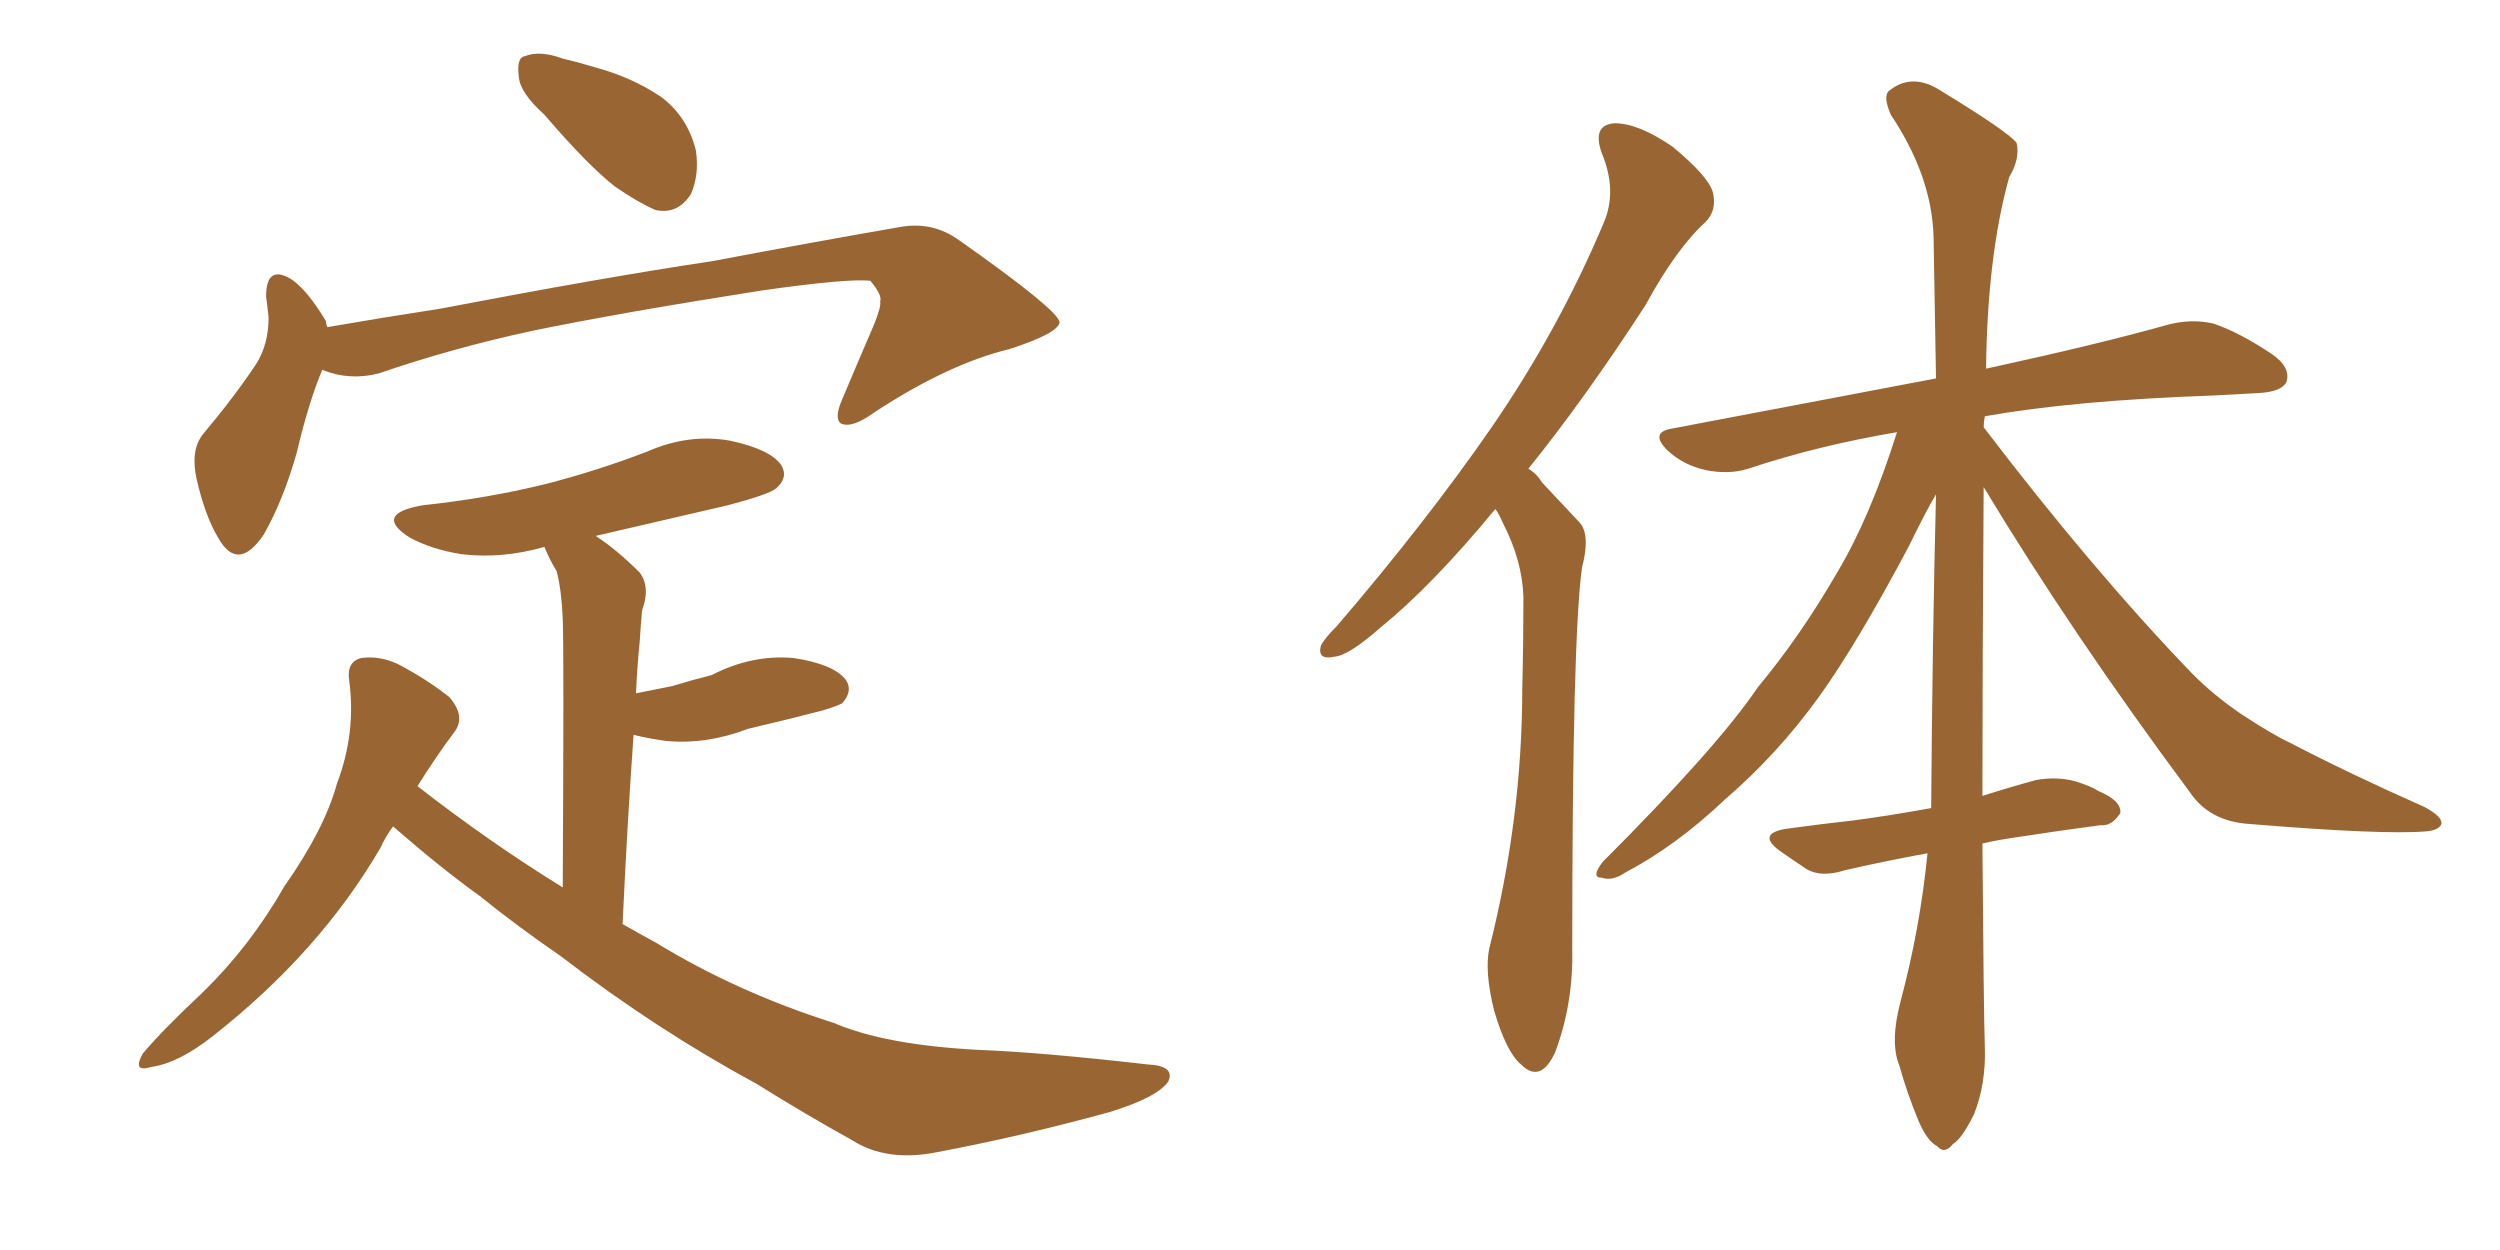 <svg xmlns="http://www.w3.org/2000/svg" xmlns:xlink="http://www.w3.org/1999/xlink" width="300" height="150"><path fill="#996633" padding="10" d="M65.33 13.77L65.33 13.77Q62.40 11.13 62.26 9.23L62.26 9.23Q61.96 6.88 62.99 6.74L62.99 6.74Q64.75 6.01 67.53 7.03L67.53 7.03Q69.43 7.47 71.34 8.06L71.34 8.06Q75.73 9.23 79.25 11.57L79.25 11.57Q82.47 13.92 83.50 18.02L83.50 18.02Q83.94 20.95 82.91 23.29L82.91 23.29Q81.30 25.78 78.66 25.20L78.66 25.20Q76.61 24.32 73.83 22.41L73.83 22.41Q70.61 19.92 65.33 13.77ZM38.67 44.38L38.67 44.38Q37.06 48.19 35.60 54.35L35.60 54.35Q33.98 60.06 31.64 64.16L31.64 64.16Q28.56 68.70 26.22 64.60L26.22 64.60Q24.61 61.96 23.58 57.42L23.58 57.42Q22.85 54.05 24.32 52.15L24.32 52.15Q28.13 47.61 30.76 43.65L30.76 43.65Q32.23 41.31 32.23 38.09L32.23 38.09Q32.08 36.62 31.93 35.60L31.93 35.60Q31.93 31.64 35.01 33.54L35.01 33.54Q36.91 34.86 39.11 38.53L39.11 38.53Q39.11 38.82 39.26 39.26L39.26 39.26Q46.00 38.09 52.73 37.06L52.73 37.06Q72.66 33.25 85.40 31.35L85.40 31.35Q97.85 29.00 107.96 27.25L107.96 27.25Q111.91 26.51 115.14 28.86L115.14 28.86Q127.00 37.21 127.15 38.67L127.15 38.67Q127.00 39.99 121.14 41.89L121.14 41.89Q113.82 43.65 104.88 49.51L104.88 49.51Q102.25 51.42 100.93 50.83L100.93 50.83Q100.05 50.24 101.07 47.90L101.07 47.90Q102.98 43.36 104.88 38.96L104.88 38.96Q105.76 36.77 105.62 36.18L105.62 36.18Q105.91 35.45 104.44 33.69L104.44 33.69Q101.66 33.40 91.41 34.86L91.41 34.86Q74.56 37.50 63.87 39.70L63.87 39.70Q54.35 41.75 45.41 44.82L45.41 44.82Q41.89 45.70 38.67 44.38ZM47.17 99.17L47.17 99.17L47.17 99.17Q46.29 100.34 45.70 101.66L45.70 101.66Q38.38 114.26 25.49 124.37L25.49 124.37Q21.39 127.59 18.16 128.03L18.16 128.03Q15.82 128.76 17.14 126.42L17.14 126.42Q19.48 123.63 24.32 119.09L24.32 119.09Q30.03 113.53 34.13 106.35L34.13 106.35Q38.96 99.46 40.43 94.04L40.43 94.04Q42.77 87.89 41.89 81.59L41.89 81.59Q41.60 79.39 43.36 78.96L43.36 78.96Q45.56 78.66 47.75 79.69L47.75 79.69Q51.12 81.45 53.91 83.64L53.91 83.64Q55.96 85.99 54.49 87.89L54.49 87.89Q52.29 90.82 50.10 94.34L50.10 94.34Q58.74 101.07 67.53 106.49L67.53 106.49Q67.68 77.78 67.53 74.27L67.53 74.27Q67.38 70.75 66.80 68.55L66.80 68.55Q65.92 67.09 65.33 65.63L65.33 65.63Q60.21 67.09 55.37 66.50L55.37 66.50Q51.71 65.92 49.07 64.45L49.07 64.45Q44.82 61.67 50.68 60.64L50.68 60.64Q58.74 59.77 65.77 58.01L65.77 58.01Q71.92 56.40 77.64 54.20L77.64 54.20Q82.62 52.00 87.60 52.88L87.60 52.88Q92.43 53.91 93.75 55.81L93.75 55.81Q94.63 57.28 93.16 58.59L93.16 58.59Q92.29 59.33 87.30 60.64L87.30 60.64Q79.10 62.55 71.48 64.31L71.48 64.31Q73.97 65.92 76.76 68.70L76.76 68.70Q78.08 70.46 77.05 73.24L77.05 73.24Q76.90 74.85 76.76 77.05L76.76 77.05Q76.46 79.98 76.32 83.20L76.32 83.20Q78.52 82.76 80.71 82.32L80.71 82.32Q83.06 81.59 85.40 81.01L85.40 81.01Q90.23 78.52 95.21 78.96L95.21 78.96Q100.05 79.69 101.51 81.59L101.51 81.59Q102.39 82.91 101.07 84.38L101.07 84.38Q100.63 84.67 98.73 85.25L98.73 85.25Q94.19 86.43 89.79 87.45L89.79 87.45Q84.81 89.36 79.98 88.92L79.98 88.92Q77.78 88.62 76.03 88.18L76.03 88.18Q75.29 98.44 74.71 110.89L74.71 110.89Q76.76 112.06 78.66 113.09L78.66 113.09Q88.48 119.09 100.05 122.75L100.05 122.75Q106.20 125.39 117.33 125.98L117.33 125.98Q124.95 126.27 137.70 127.73L137.70 127.73Q141.06 127.88 140.19 129.79L140.19 129.79Q138.87 131.69 133.15 133.45L133.15 133.45Q122.46 136.38 112.35 138.28L112.35 138.28Q106.35 139.45 102.25 136.82L102.25 136.82Q96.68 133.74 90.82 130.08L90.82 130.08Q78.66 123.49 67.24 114.70L67.24 114.70Q62.11 111.18 57.57 107.52L57.57 107.52Q52.88 104.15 47.17 99.17ZM179.44 61.08L179.44 61.08Q171.83 70.31 165.67 75.29L165.67 75.29Q161.87 78.66 160.11 78.81L160.11 78.81Q158.06 79.25 158.50 77.49L158.50 77.49Q158.94 76.61 160.40 75.15L160.40 75.15Q171.09 62.70 179.00 51.27L179.00 51.27Q187.06 39.55 192.48 26.66L192.48 26.66Q194.09 22.85 192.19 18.31L192.19 18.31Q191.02 14.94 193.80 14.79L193.80 14.79Q196.58 14.79 200.68 17.58L200.68 17.58Q204.93 21.09 205.52 23.00L205.52 23.00Q206.10 25.20 204.64 26.66L204.64 26.66Q201.12 29.88 197.46 36.62L197.46 36.62Q190.14 47.90 183.40 56.25L183.40 56.25Q184.42 56.84 185.01 57.86L185.01 57.86Q186.91 59.91 189.55 62.70L189.55 62.70Q190.87 64.16 189.84 68.12L189.84 68.12Q188.67 76.46 188.67 113.82L188.67 113.82Q188.82 120.41 186.62 126.27L186.62 126.27Q184.86 130.08 182.52 127.73L182.52 127.73Q180.76 126.27 179.30 121.29L179.30 121.29Q178.13 116.60 178.71 113.82L178.71 113.82Q182.67 98.14 182.67 82.62L182.67 82.62Q182.81 77.34 182.81 71.63L182.81 71.63Q182.67 67.24 180.32 62.70L180.32 62.70Q179.88 61.67 179.44 61.08ZM237.89 101.22L237.89 101.22L237.89 101.22Q238.04 121.58 238.18 125.68L238.18 125.68Q238.33 130.08 236.87 133.74L236.87 133.74Q235.40 136.67 234.38 137.26L234.38 137.26Q233.35 138.57 232.47 137.55L232.47 137.55Q231.30 136.96 230.27 134.62L230.27 134.62Q228.81 131.10 227.93 127.88L227.93 127.88Q226.76 125.10 228.08 120.12L228.08 120.12Q230.42 111.33 231.30 102.39L231.30 102.39Q225.73 103.42 221.34 104.44L221.34 104.44Q218.55 105.32 216.80 104.30L216.80 104.30Q215.04 103.13 213.57 102.10L213.57 102.10Q210.79 100.05 214.31 99.46L214.31 99.46Q218.55 98.88 222.51 98.44L222.51 98.44Q226.90 97.85 231.74 96.97L231.74 96.97Q231.88 77.05 232.32 59.33L232.32 59.33Q231.01 61.52 229.10 65.48L229.10 65.48Q222.80 77.34 218.26 83.64L218.26 83.64Q213.28 90.53 206.98 95.95L206.98 95.95Q201.12 101.51 194.97 104.74L194.97 104.74Q193.51 105.76 192.19 105.32L192.19 105.32Q190.87 105.32 192.33 103.42L192.33 103.42Q206.10 89.65 210.94 82.47L210.94 82.47Q216.06 76.32 220.46 68.70L220.46 68.70Q224.41 62.11 227.64 51.86L227.64 51.86Q218.12 53.47 209.77 56.25L209.77 56.25Q207.42 56.98 204.64 56.40L204.64 56.40Q202.00 55.81 200.10 54.05L200.10 54.05Q197.90 51.86 200.68 51.42L200.68 51.42Q217.68 48.19 232.32 45.41L232.32 45.41Q232.18 36.47 232.03 28.56L232.03 28.56Q231.88 21.24 226.90 13.77L226.90 13.77Q225.88 11.43 226.76 10.84L226.76 10.84Q229.54 8.64 233.06 10.99L233.06 10.99Q240.97 15.82 241.99 17.14L241.99 17.14Q242.43 19.04 241.11 21.24L241.11 21.24Q238.48 30.62 238.33 44.24L238.33 44.24Q251.81 41.31 260.16 38.96L260.16 38.96Q262.94 38.23 265.58 38.82L265.58 38.82Q268.65 39.84 272.61 42.48L272.61 42.48Q274.95 44.09 274.37 45.85L274.37 45.85Q273.78 47.02 271.00 47.17L271.00 47.17Q268.36 47.31 265.58 47.46L265.58 47.46Q248.88 48.05 238.18 49.95L238.18 49.95Q238.04 50.68 238.04 51.27L238.04 51.27Q251.22 68.55 263.09 80.86L263.09 80.86Q265.72 83.50 268.95 85.69L268.95 85.69Q272.75 88.18 274.66 89.06L274.66 89.06Q281.98 92.87 290.92 96.83L290.92 96.83Q293.12 98.00 292.97 98.88L292.97 98.88Q292.68 99.61 291.21 99.76L291.21 99.76Q285.94 100.20 269.97 98.88L269.97 98.88Q265.14 98.58 262.79 95.07L262.79 95.07Q248.73 76.17 238.04 58.45L238.04 58.45Q237.89 80.42 237.89 95.51L237.89 95.51Q241.11 94.48 244.34 93.60L244.34 93.60Q246.83 93.16 249.02 93.75L249.02 93.75Q250.93 94.34 251.81 94.92L251.81 94.92Q254.59 96.09 254.44 97.56L254.44 97.56Q253.42 99.17 252.10 99.02L252.10 99.02Q247.56 99.61 241.85 100.49L241.85 100.49Q239.79 100.78 237.89 101.22Z"/></svg>